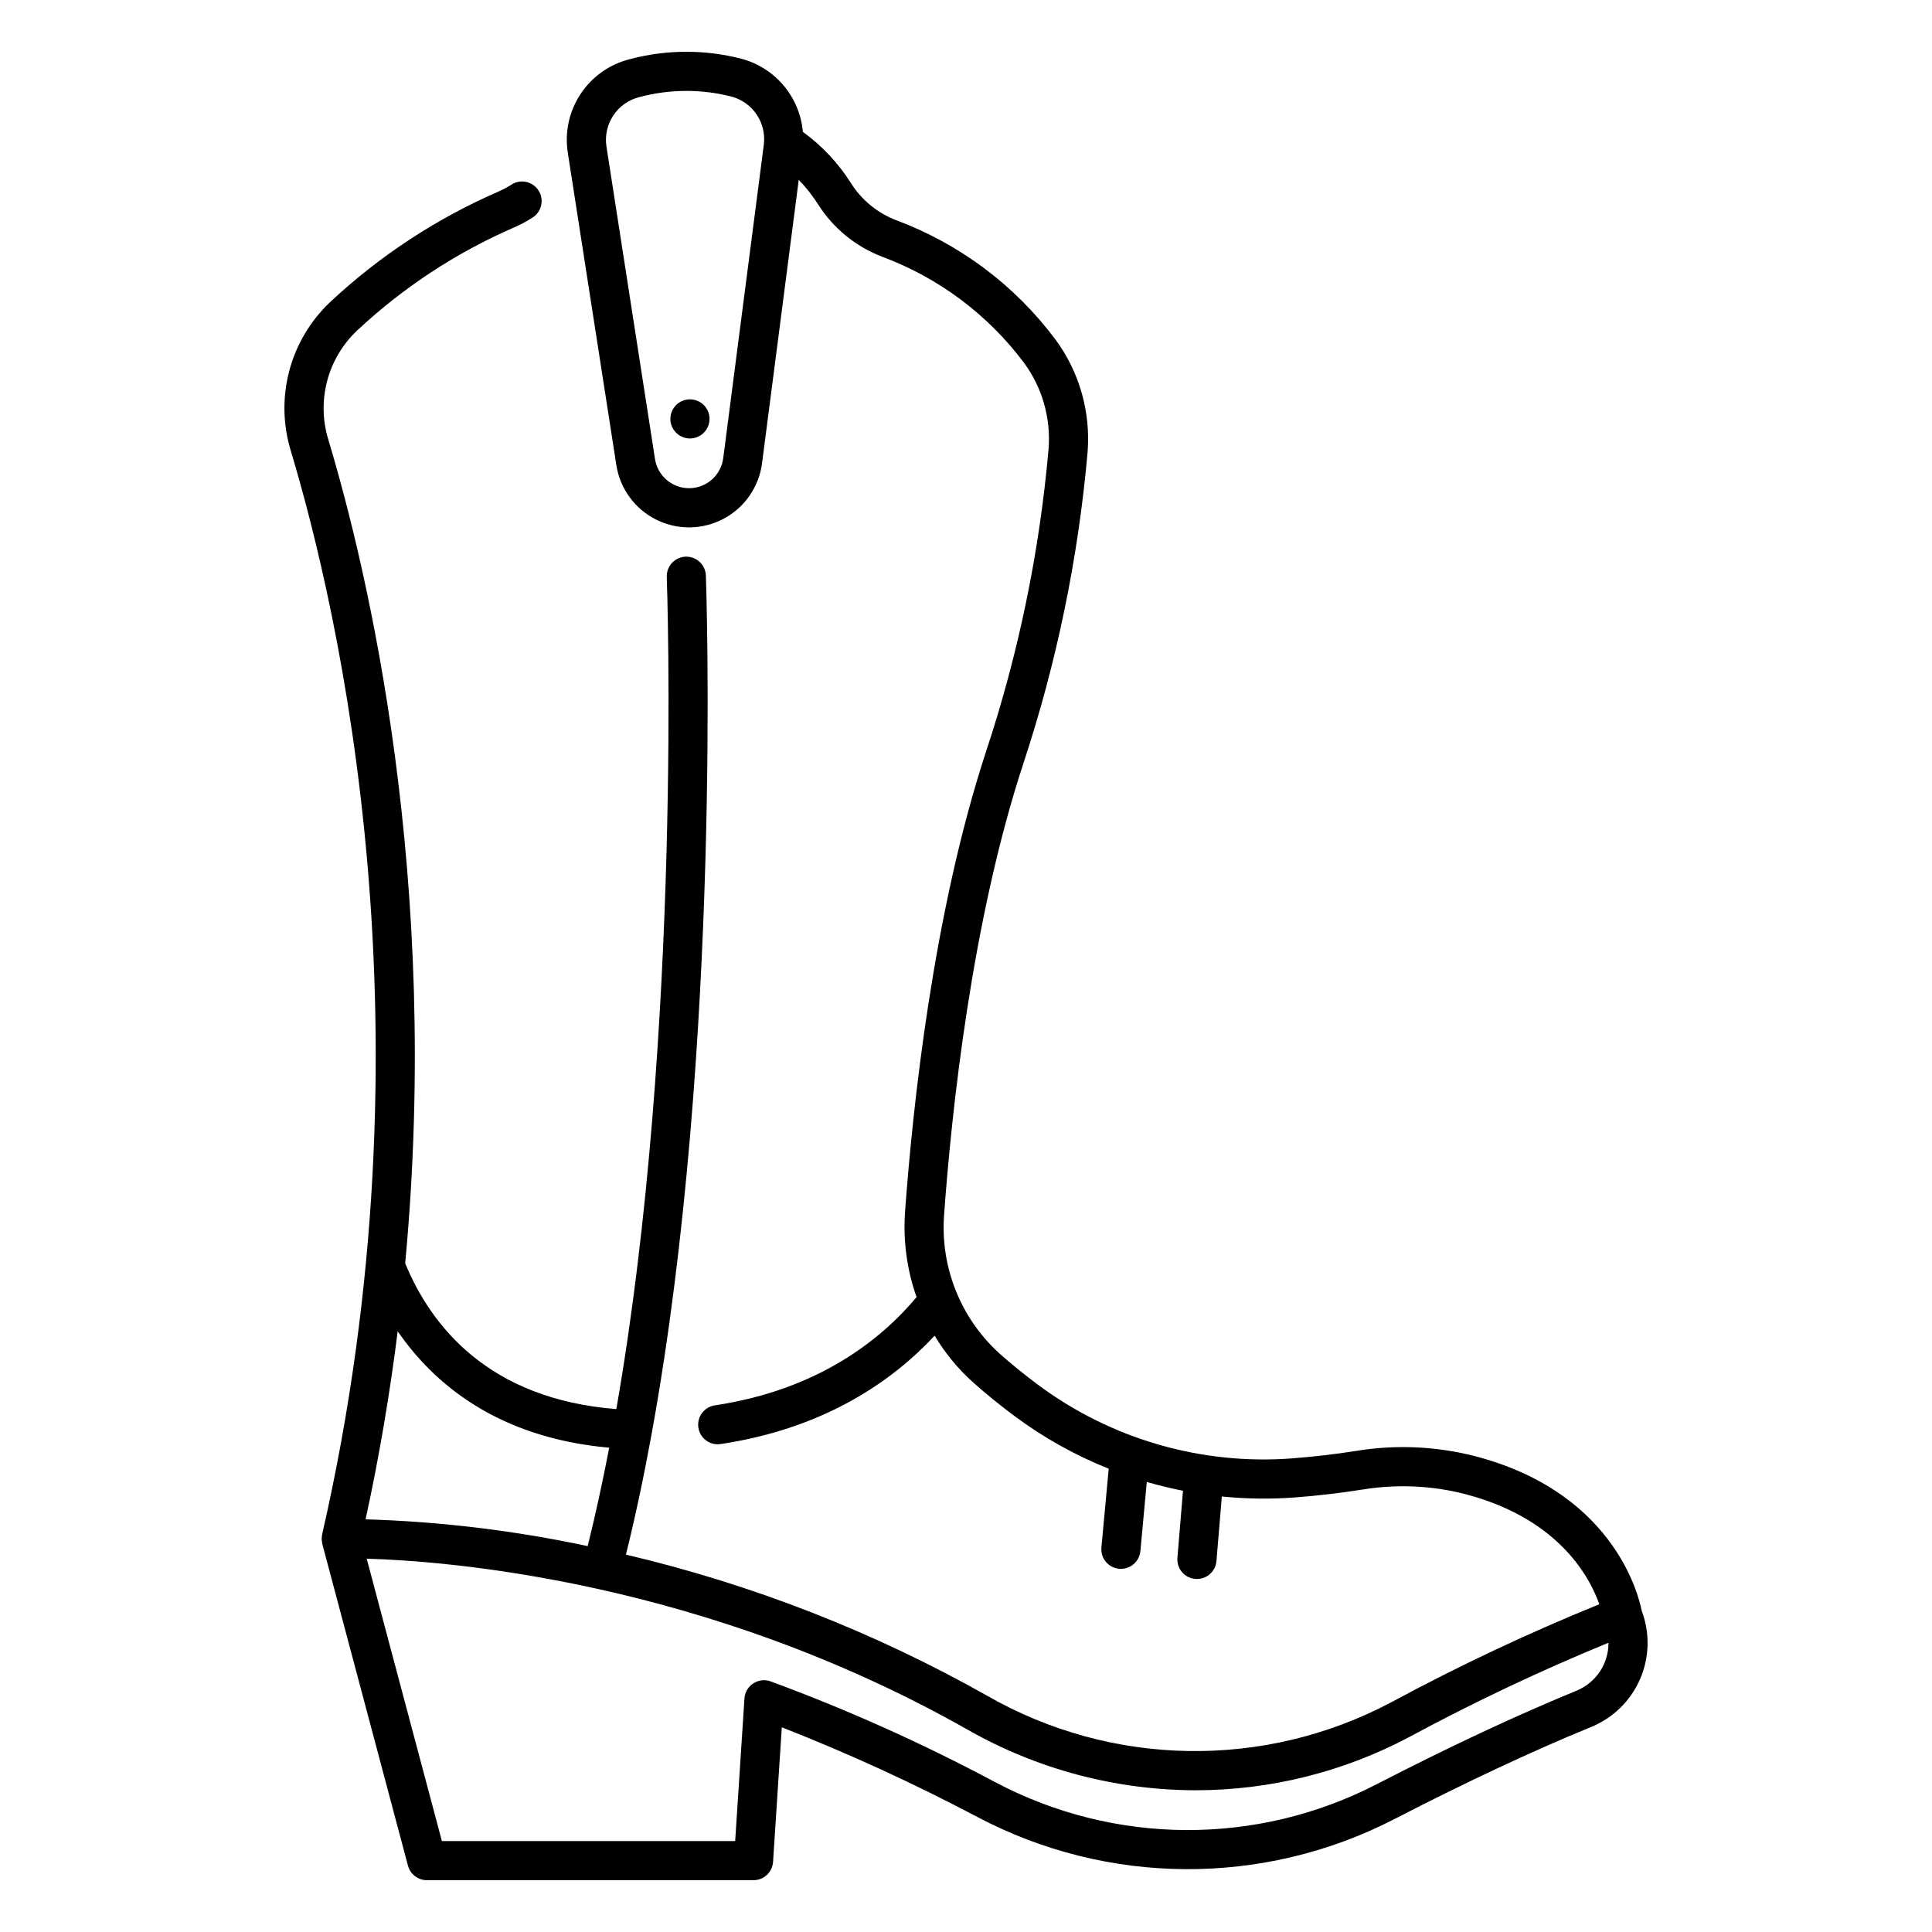 <?xml version="1.0" encoding="UTF-8"?>
<!-- Uploaded to: SVG Repo, www.svgrepo.com, Generator: SVG Repo Mixer Tools -->
<svg fill="#000000" width="800px" height="800px" version="1.1" viewBox="144 144 512 512" xmlns="http://www.w3.org/2000/svg">
 <g>
  <path d="m532.88 529.41c-9.699-2.207-19.738-2.512-29.551-0.891-5.668 0.891-11.332 1.543-16.836 1.961v0.004c-24.105 1.844-48.066-5.098-67.457-19.539-3.715-2.769-7.16-5.566-10.234-8.32-10.262-9.344-15.648-22.895-14.605-36.73 1.926-26.703 7.234-77.758 21.043-119.68l-0.004-0.004c8.816-26.688 14.516-54.305 16.977-82.305 0.871-10.66-2.137-21.277-8.477-29.891-10.75-14.395-25.422-25.391-42.254-31.668-4.945-1.891-9.141-5.336-11.969-9.812-3.34-5.301-7.664-9.914-12.742-13.586-0.395-4.5-2.16-8.766-5.059-12.23-2.898-3.461-6.793-5.949-11.152-7.129-9.75-2.531-19.992-2.492-29.727 0.109-5.309 1.344-9.93 4.617-12.957 9.18s-4.246 10.09-3.418 15.504l12.863 82.766h-0.004c0.941 6.262 4.863 11.684 10.52 14.531 5.66 2.848 12.348 2.769 17.938-0.207 5.59-2.977 9.387-8.484 10.184-14.77l9.715-75.043c1.914 1.973 3.625 4.137 5.102 6.457 4.016 6.356 9.98 11.234 17.004 13.918 14.977 5.57 28.031 15.336 37.605 28.133 4.852 6.602 7.156 14.734 6.488 22.898-2.394 27.18-7.93 53.992-16.492 79.898-14.152 42.988-19.559 95.004-21.535 122.18h0.004c-0.547 7.668 0.492 15.363 3.047 22.613-9.43 11.262-26.027 24.562-53.453 28.676h-0.004c-2.684 0.398-4.609 2.805-4.41 5.512 0.203 2.707 2.457 4.805 5.172 4.805 0.262 0 0.52-0.02 0.777-0.059 27.785-4.164 45.684-16.891 56.707-28.719 2.762 4.617 6.199 8.793 10.203 12.383 3.305 2.953 6.992 5.949 10.949 8.902 7.688 5.723 16.082 10.418 24.98 13.965l-1.934 20.879c-0.266 2.852 1.832 5.379 4.684 5.641 0.164 0.016 0.324 0.023 0.484 0.023h0.004c2.676-0.004 4.91-2.043 5.156-4.707l1.699-18.328c3.16 0.922 6.359 1.699 9.594 2.34l-1.48 17.77v-0.008c-0.113 1.371 0.32 2.734 1.211 3.785 0.887 1.051 2.16 1.703 3.531 1.816 0.148 0.012 0.297 0.02 0.438 0.02v-0.004c2.695 0 4.938-2.066 5.164-4.75l1.43-17.109-0.004-0.004c6.481 0.656 13 0.738 19.492 0.246 5.769-0.445 11.707-1.129 17.648-2.059 8.492-1.406 17.176-1.156 25.574 0.742 26.062 6.137 34.676 22.141 37.328 29.625-18.867 7.668-37.301 16.359-55.227 26.027-33.637 17.812-74.059 17.125-107.07-1.816-29.969-16.895-62.172-29.473-95.66-37.359 2.547-10.297 4.801-20.992 6.793-31.914 0-0.035 0.012-0.07 0.02-0.105 18.754-102.89 14.426-225.98 14.375-227.37h-0.004c-0.027-1.391-0.613-2.711-1.625-3.664-1.012-0.957-2.363-1.465-3.754-1.414-1.391 0.055-2.699 0.66-3.637 1.691-0.938 1.027-1.422 2.387-1.348 3.777 0.051 1.352 4.211 119.77-13.367 220.43-33.871-2.652-49.109-22.02-55.957-38.633 9.539-101.83-9.949-183.62-20.406-218.41-1.516-5.027-1.605-10.379-0.262-15.457 1.348-5.074 4.078-9.676 7.887-13.293 12.211-11.434 26.301-20.691 41.645-27.359 1.684-0.727 3.305-1.59 4.848-2.582 1.18-0.73 2.016-1.906 2.324-3.262 0.305-1.355 0.055-2.777-0.695-3.945s-1.938-1.988-3.297-2.273c-1.359-0.285-2.777-0.016-3.938 0.754-1.074 0.688-2.199 1.289-3.371 1.797-16.469 7.152-31.586 17.086-44.695 29.363-5.195 4.934-8.918 11.215-10.754 18.145-1.836 6.926-1.707 14.23 0.367 21.09 12.66 42.109 38.812 154.4 8.332 287.3-0.012 0.059 0 0.117-0.02 0.18h0.004c-0.047 0.242-0.074 0.492-0.086 0.738 0 0.129-0.02 0.254-0.016 0.379l0.004 0.004c0.012 0.246 0.039 0.496 0.086 0.738 0.02 0.125 0.027 0.25 0.059 0.375 0.008 0.023 0 0.051 0.012 0.078l22.707 85.266h0.004c0.605 2.273 2.66 3.856 5.012 3.856h86.562c2.734 0 4.996-2.125 5.176-4.852l2.32-35.668c17.707 6.945 35.012 14.883 51.832 23.77 34.5 18.223 75.723 18.449 110.42 0.605 19.113-9.863 36.73-18.109 52.348-24.508 5.769-2.391 10.383-6.938 12.863-12.672s2.629-12.211 0.422-18.055c-0.906-4.617-7.918-32.473-46.188-41.484zm-186.46-347.09-10.75 83.059c-0.566 4.535-4.394 7.949-8.965 8-4.566 0.047-8.469-3.285-9.133-7.805l-12.859-82.766c-0.898-5.941 2.863-11.598 8.691-13.066 8.02-2.156 16.461-2.203 24.504-0.129 5.606 1.523 9.234 6.941 8.512 12.707zm-97.027 314.48c9.512 13.836 26.426 28.215 56.055 30.855-1.715 8.906-3.609 17.633-5.703 26.078-19.367-4.129-39.066-6.504-58.859-7.098 3.691-16.992 6.477-33.637 8.508-49.836zm312.46 95.227c-15.895 6.519-33.785 14.887-53.172 24.887-31.684 16.289-69.324 16.078-100.83-0.562-19.258-10.289-39.199-19.242-59.688-26.793-1.527-0.531-3.219-0.316-4.566 0.578-1.352 0.895-2.203 2.367-2.309 3.984l-2.461 37.785h-77.719l-19.93-74.836c21.043 0.594 89.305 5.688 159.24 45.309 18.422 10.492 39.254 16.027 60.457 16.062 19.73-0.008 39.16-4.852 56.582-14.109 17.156-9.246 34.781-17.59 52.809-24.992 0.035 5.543-3.293 10.559-8.414 12.688z"/>
  <path d="m331.64 253.03c-0.137-0.309-0.293-0.609-0.477-0.891-0.195-0.285-0.414-0.551-0.652-0.801-0.238-0.238-0.504-0.449-0.785-0.637-0.281-0.195-0.582-0.355-0.902-0.473-0.309-0.137-0.633-0.238-0.965-0.297-0.668-0.133-1.359-0.133-2.027 0-0.332 0.059-0.656 0.16-0.965 0.297-0.32 0.121-0.621 0.281-0.906 0.473-0.57 0.371-1.055 0.863-1.422 1.438-0.191 0.277-0.355 0.578-0.488 0.891-0.121 0.312-0.219 0.633-0.297 0.961-0.062 0.336-0.098 0.68-0.102 1.023 0.012 2.863 2.336 5.18 5.199 5.188 1.375-0.004 2.691-0.555 3.66-1.531 0.969-0.969 1.516-2.285 1.523-3.656-0.004-0.344-0.039-0.688-0.102-1.023-0.074-0.328-0.172-0.648-0.293-0.961z"/>
 </g>
</svg>
